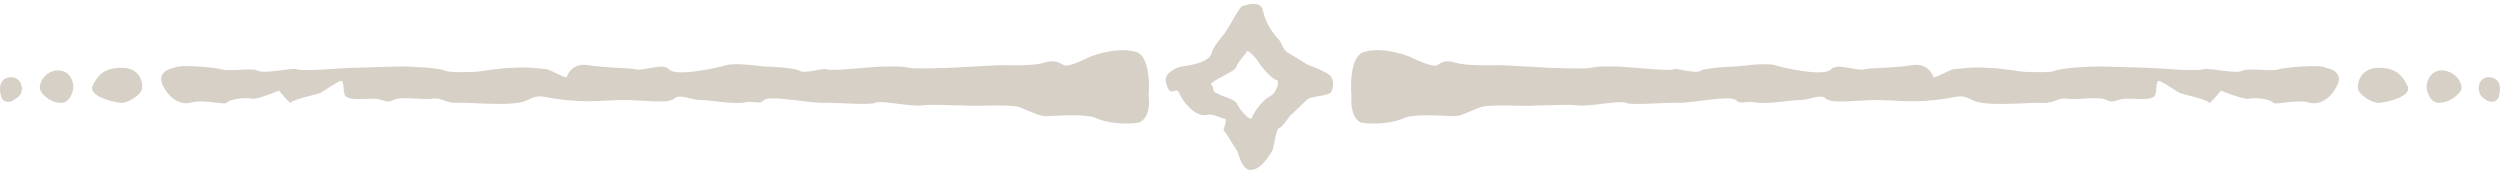 <?xml version="1.0" encoding="utf-8"?>
<!-- Generator: Adobe Illustrator 16.0.3, SVG Export Plug-In . SVG Version: 6.00 Build 0)  -->
<!DOCTYPE svg PUBLIC "-//W3C//DTD SVG 1.1//EN" "http://www.w3.org/Graphics/SVG/1.1/DTD/svg11.dtd">
<svg version="1.1" id="Vrstva_1" xmlns="http://www.w3.org/2000/svg" xmlns:xlink="http://www.w3.org/1999/xlink" x="0px" y="0px"
	 width="230px" height="16px" viewBox="0 0 230 16" enable-background="new 0 0 230 16" xml:space="preserve">
<g>
	<g>
		<defs>
			<rect id="SVGID_1_" y="0.358" width="230" height="15.285"/>
		</defs>
		<clipPath id="SVGID_2_">
			<use xlink:href="#SVGID_1_"  overflow="visible"/>
		</clipPath>
		<path clip-path="url(#SVGID_2_)" fill="#D7D0C7" d="M1.063,7.102c-1.236,0-1.112,1.237-0.989,1.608c0,0.494,0.618,0.99,1.36,0.371
			C2.423,8.585,2.052,7.102,1.063,7.102 M5.145,6.484C4.278,6.608,3.66,7.35,3.66,8.091c0,0.494,0.989,1.36,1.854,1.36
			c0.866,0.123,1.237-0.99,1.237-1.484C6.751,7.473,6.38,6.361,5.145,6.484 M11.203,6.237c-1.731,0-2.226,0.742-2.72,1.73
			c-0.247,0.989,2.225,1.484,2.596,1.484c0.371,0.123,1.731-0.495,1.979-1.237C13.18,7.473,12.81,6.237,11.203,6.237 M105.666,8.833
			c0,0,0.371-3.709-1.237-4.08c-1.854-0.494-4.327,0.495-4.451,0.618c-0.247,0.124-1.855,0.866-2.102,0.619
			c-0.494-0.248-0.742-0.495-1.731-0.248c-0.989,0.371-3.833,0.248-4.08,0.248l-4.698,0.247c0,0-3.215,0.124-3.71,0
			c-0.618-0.124-0.741-0.124-2.102-0.124c-1.483,0-5.193,0.495-5.563,0.248c-0.248-0.124-2.102,0.494-2.473,0.123
			c-0.495-0.247-2.844-0.371-3.215-0.371c-0.247,0-2.597-0.371-3.462-0.123c-0.865,0.247-4.698,1.112-5.317,0.371
			c-0.494-0.619-2.472,0.247-3.091,0c-0.618-0.124-2.967-0.124-4.327-0.371c-1.607-0.248-1.978,1.112-1.978,1.112
			c-0.124,0.124-1.608-0.741-1.855-0.741c-0.371,0-1.731-0.248-2.967-0.124c-1.361,0-3.215,0.371-3.586,0.371
			c-0.495,0-2.226,0.124-2.844-0.124c-0.494-0.247-3.091-0.371-3.956-0.371c-0.742,0-3.957,0.124-4.575,0.124
			c-0.618,0-4.451,0.371-5.07,0.124c-0.741-0.124-2.967,0.494-3.585,0.123c-0.495-0.247-2.844,0.124-3.338-0.123
			c-0.495-0.124-3.833-0.495-4.328-0.124c-0.742,0.124-1.607,0.618-0.989,1.73c0.494,0.989,1.484,1.732,2.473,1.484
			c1.113-0.371,3.214,0.248,3.338,0c0.371-0.371,1.731-0.495,2.349-0.371c0.371,0.123,2.473-0.742,2.473-0.742
			s1.113,1.361,1.113,1.113s2.225-0.742,2.596-0.866s1.979-1.36,2.102-1.113c0.248,0.495,0,1.36,0.495,1.484
			c0.371,0.247,1.484,0.124,2.349,0.124c0.989,0,1.237,0.494,1.855,0.123c0.742-0.371,2.473,0,3.585-0.123
			c1.113-0.124,1.113,0.494,2.597,0.371c1.484,0,5.069,0.371,6.182-0.248c1.236-0.618,1.113-0.247,3.462,0
			c2.349,0.248,3.709,0,5.44,0s3.957,0.371,4.575-0.123c0.495-0.495,1.484,0.123,2.473,0.123c0.742,0,2.72,0.371,3.833,0.248
			c1.112-0.248,1.483,0.248,1.978-0.248c0.618-0.494,4.327,0.371,5.688,0.248c1.236,0,4.08,0.248,4.574,0
			c0.371-0.248,3.215,0.371,4.204,0.248c0.989-0.125,2.349,0,3.709,0c1.36,0.123,3.957-0.125,5.193,0.123
			c1.36,0.494,1.855,0.865,2.597,0.865c0.618,0,3.338-0.246,4.451,0.125c1.236,0.617,3.215,0.617,3.833,0.494
			C105.17,11.307,105.913,10.441,105.666,8.833 M228.938,7.102c-0.989,0-1.236,1.484-0.371,1.979
			c0.742,0.619,1.359,0.123,1.359-0.371C230.05,8.338,230.173,7.102,228.938,7.102 M224.855,6.484
			c-1.236-0.123-1.607,0.989-1.607,1.483c0,0.494,0.371,1.607,1.236,1.484c0.865,0,1.979-0.866,1.979-1.36
			C226.464,7.35,225.723,6.608,224.855,6.484 M218.798,6.237c-1.483,0-1.979,1.236-1.854,1.978c0.248,0.742,1.607,1.36,1.979,1.237
			c0.37,0,2.968-0.495,2.597-1.484C221.023,6.979,220.527,6.237,218.798,6.237 M124.335,8.833c-0.124,1.608,0.494,2.474,1.112,2.474
			c0.619,0.123,2.597,0.123,3.832-0.494c1.113-0.371,3.834-0.125,4.451-0.125c0.742,0,1.237-0.371,2.598-0.865
			c1.236-0.247,3.833,0,5.193-0.122c1.359,0,2.72-0.125,3.709,0c0.988,0.122,3.832-0.496,4.328-0.248c0.371,0.248,3.213,0,4.573,0
			c1.236,0.123,4.945-0.742,5.563-0.248c0.494,0.496,0.865,0,1.979,0.248c1.111,0.123,3.092-0.248,3.956-0.248
			c0.865,0,1.854-0.618,2.349-0.123c0.619,0.494,2.845,0.123,4.576,0.123c1.729,0,3.09,0.248,5.438,0
			c2.351-0.247,2.228-0.618,3.462,0c1.113,0.618,4.822,0.248,6.184,0.248c1.482,0.123,1.482-0.495,2.596-0.371
			c1.113,0.123,2.845-0.248,3.586,0.123c0.619,0.371,0.865-0.123,1.854-0.123c0.988,0,1.978,0.123,2.349-0.124
			c0.496-0.124,0.248-0.989,0.496-1.484c0.123-0.247,1.729,0.989,2.102,1.113s2.597,0.618,2.597,0.866s1.112-1.113,1.112-1.113
			s2.104,0.865,2.598,0.742c0.494-0.124,1.854,0,2.225,0.371c0.125,0.248,2.227-0.371,3.34,0c0.988,0.248,1.979-0.495,2.473-1.484
			c0.618-1.113-0.246-1.606-0.988-1.73c-0.494-0.371-3.834,0-4.328,0.124c-0.371,0.247-2.719-0.124-3.338,0.123
			c-0.494,0.371-2.844-0.247-3.586-0.123c-0.617,0.247-4.451-0.124-5.07-0.124c-0.617,0-3.831-0.124-4.573-0.124
			c-0.865,0-3.339,0.124-3.957,0.371c-0.494,0.248-2.349,0.124-2.845,0.124c-0.37,0-2.225-0.371-3.461-0.371
			c-1.36-0.124-2.721,0.124-3.092,0.124c-0.246,0-1.73,0.865-1.854,0.741c0,0-0.371-1.36-1.979-1.112
			c-1.36,0.247-3.709,0.247-4.328,0.371c-0.617,0.247-2.596-0.619-3.09,0c-0.619,0.741-4.451-0.124-5.193-0.371
			c-0.989-0.248-3.338,0.123-3.586,0.123c-0.371,0-2.721,0.124-3.215,0.371c-0.371,0.371-2.226-0.247-2.473-0.123
			c-0.371,0.247-4.08-0.248-5.564-0.248c-1.359,0-1.483,0-2.102,0.124c-0.494,0.124-3.709,0-3.709,0l-4.574-0.248
			c-0.371,0-3.215,0.123-4.205-0.248c-0.988-0.247-1.235,0-1.606,0.248c-0.371,0.247-1.979-0.495-2.226-0.619
			c-0.123-0.123-2.597-1.112-4.451-0.618C123.965,5.124,124.335,8.833,124.335,8.833 M111.477,7.843
			c-0.495-0.247,2.102-1.235,2.225-1.606c0.124-0.495,0.99-1.36,0.99-1.484c0-0.247,0.741,0.371,1.113,0.989
			c0.37,0.619,1.358,1.608,1.606,1.608c0.371,0,0.123,1.236-0.742,1.607c-0.741,0.495-1.359,1.484-1.483,1.855
			c-0.124,0.494-1.236-0.867-1.36-1.237c-0.247-0.494-1.236-0.618-1.855-0.989C111.477,8.461,111.724,8.091,111.477,7.843
			 M107.272,7.597c0.247,0.989,0.495,0.865,0.866,0.742c0.37-0.124,0.247,0.371,0.989,1.236c0.741,0.866,1.36,1.112,1.978,0.989
			c0.494-0.123,1.36,0.371,1.607,0.371c0.248,0-0.247,1.111-0.123,1.111c0.123,0,0.741,1.113,1.236,1.855
			c0.247,0.619,0.495,1.854,1.36,1.729c0.989-0.123,1.73-1.606,1.854-1.729c0.123-0.123,0.371-2.103,0.618-2.103
			c0.37-0.125,0.864-0.987,1.112-1.235c0.371-0.248,1.113-1.113,1.606-1.484c0.495-0.248,1.854-0.248,2.103-0.619
			c0.248-0.494,0.248-1.36-0.246-1.607c-0.248-0.247-1.484-0.742-1.855-0.865c-0.246-0.124-1.359-0.866-1.854-1.113
			c-0.619-0.371-0.494-0.989-1.112-1.484c-0.495-0.618-0.988-1.36-1.236-2.473c-0.247-0.989-1.731-0.371-1.854-0.371
			c-0.248,0-1.113,1.731-1.484,2.226c-0.124,0.371-1.113,1.236-1.36,2.102c-0.247,0.865-1.855,1.113-2.72,1.236
			C108.014,6.237,107.025,6.854,107.272,7.597"/>
	</g>
</g>
</svg>

